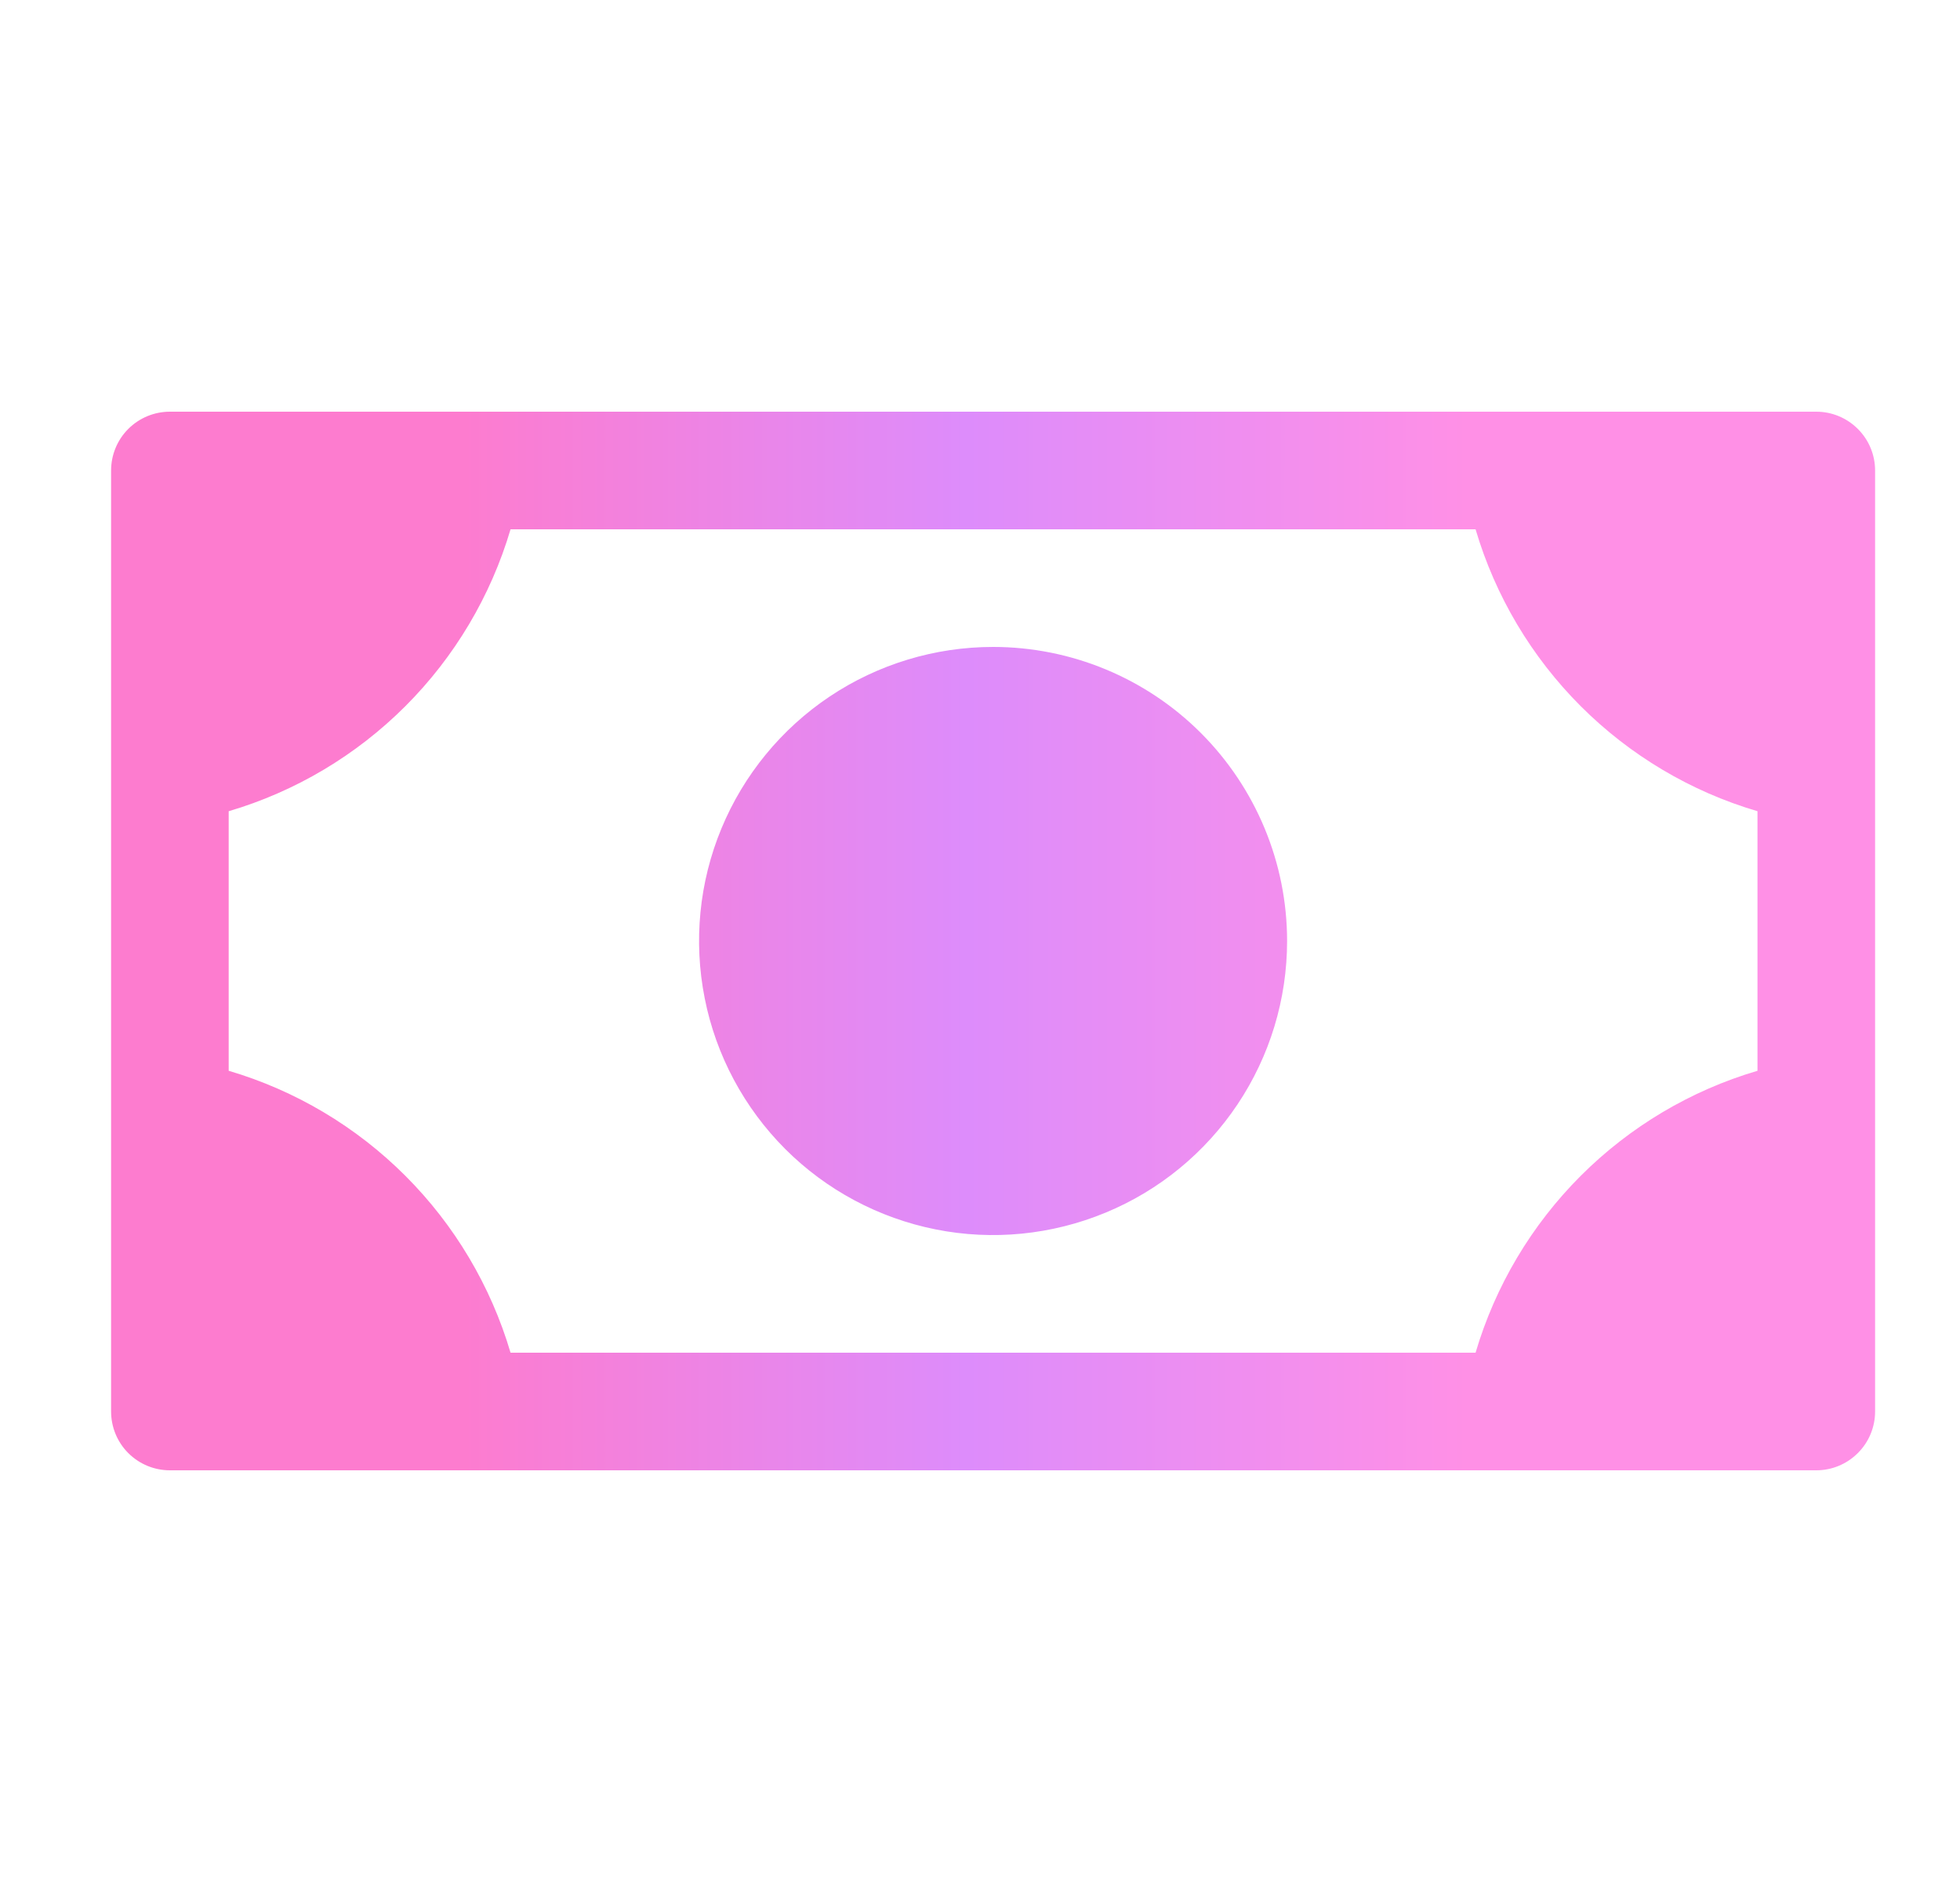 <svg xmlns="http://www.w3.org/2000/svg" width="25" height="24" viewBox="0 0 25 24" fill="none">
    <path d="M16.417 12C16.417 12.742 16.197 13.467 15.785 14.083C15.373 14.7 14.787 15.181 14.102 15.464C13.416 15.748 12.662 15.823 11.935 15.678C11.208 15.533 10.539 15.176 10.015 14.652C9.491 14.127 9.133 13.459 8.989 12.732C8.844 12.004 8.918 11.25 9.202 10.565C9.486 9.88 9.967 9.294 10.583 8.882C11.2 8.47 11.925 8.25 12.667 8.25C13.661 8.25 14.615 8.645 15.318 9.348C16.021 10.052 16.417 11.005 16.417 12ZM23.917 6V18C23.917 18.199 23.838 18.39 23.697 18.53C23.556 18.671 23.366 18.75 23.167 18.75H2.167C1.968 18.75 1.777 18.671 1.636 18.53C1.496 18.39 1.417 18.199 1.417 18V6C1.417 5.801 1.496 5.61 1.636 5.47C1.777 5.329 1.968 5.25 2.167 5.25H23.167C23.366 5.25 23.556 5.329 23.697 5.47C23.838 5.61 23.917 5.801 23.917 6ZM22.417 10.345C21.565 10.094 20.79 9.633 20.162 9.005C19.534 8.377 19.073 7.602 18.821 6.75H6.512C6.26 7.602 5.799 8.377 5.171 9.005C4.543 9.633 3.768 10.094 2.917 10.345V13.655C3.768 13.906 4.543 14.367 5.171 14.995C5.799 15.623 6.26 16.398 6.512 17.25H18.821C19.073 16.398 19.534 15.623 20.162 14.995C20.79 14.367 21.565 13.906 22.417 13.655V10.345Z"
          fill="url(#paint0_linear_275_8120)"/>
    <defs>
        <linearGradient id="paint0_linear_275_8120" x1="5.914" y1="15.876" x2="18.741" y2="15.876"
                        gradientUnits="userSpaceOnUse">
            <stop stop-color="#FD7CCF"/>
            <stop offset="0.5" stop-color="#DD8CFB"/>
            <stop offset="1" stop-color="#FF90E6"/>
        </linearGradient>
    </defs>
</svg>